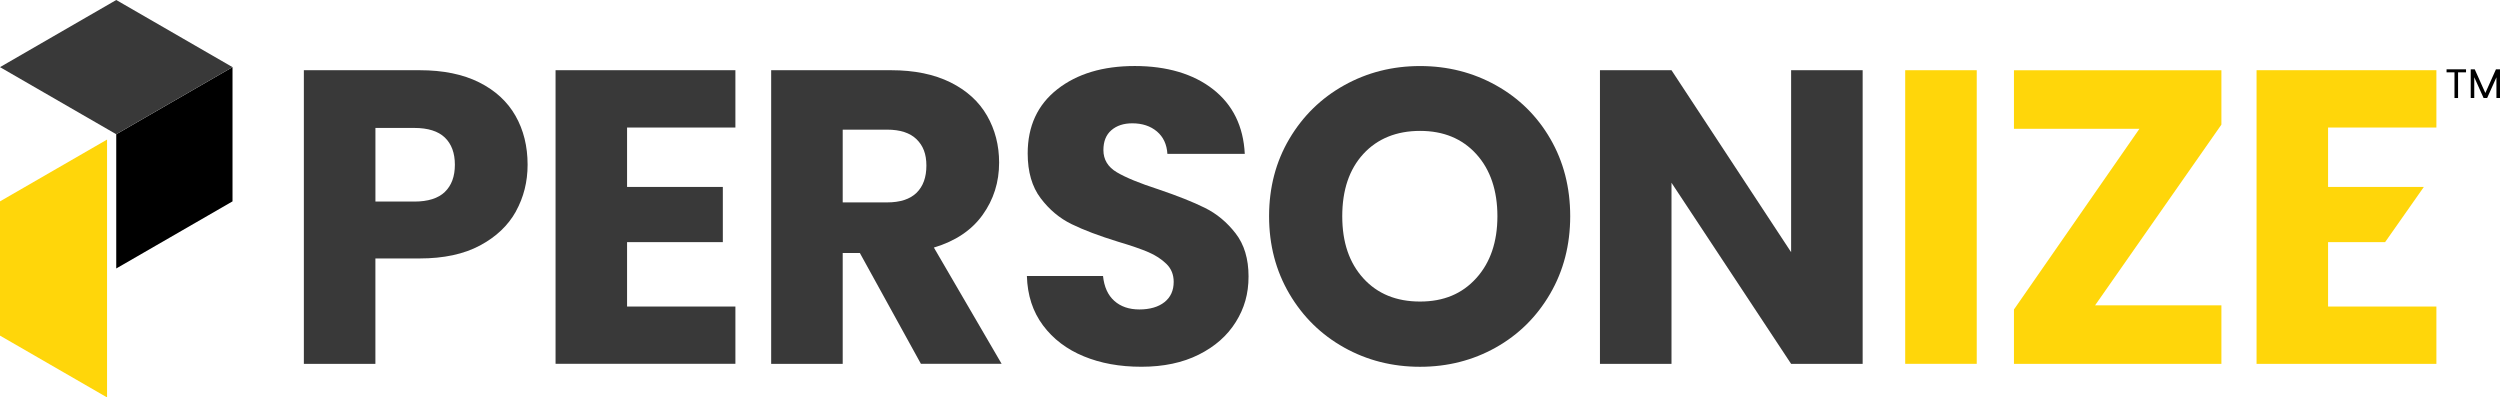 <?xml version="1.0" encoding="UTF-8"?>
<svg id="Layer_2" data-name="Layer 2" xmlns="http://www.w3.org/2000/svg" viewBox="0 0 777.91 123.66">
  <defs>
    <style>
      .cls-1 {
        fill: #393939;
      }

      .cls-2 {
        fill: #ffd60a;
      }
    </style>
  </defs>
  <g id="Layer_2-2" data-name="Layer 2">
    <g>
      <g>
        <path class="cls-1" d="M160.54,65.78c-2.43,4.38-6.16,7.92-11.19,10.61-5.03,2.69-11.28,4.03-18.74,4.03h-13.8v32.8h-22.26V21.85h36.05c7.29,0,13.45,1.26,18.48,3.77,5.03,2.52,8.81,5.99,11.32,10.41,2.52,4.42,3.77,9.5,3.77,15.23,0,5.29-1.22,10.13-3.64,14.51ZM138.42,59.72c2.08-2,3.12-4.82,3.12-8.46s-1.04-6.46-3.12-8.46c-2.08-1.99-5.25-2.99-9.5-2.99h-12.1v22.91h12.1c4.25,0,7.42-1,9.5-2.99Z"/>
        <path class="cls-1" d="M195.12,39.68v18.48h29.8v17.18h-29.8v20.04h33.71v17.83h-55.96V21.85h55.96v17.83h-33.71Z"/>
        <path class="cls-1" d="M286.56,113.22l-19-34.49h-5.34v34.49h-22.26V21.85h37.35c7.2,0,13.34,1.26,18.42,3.77,5.08,2.52,8.87,5.97,11.39,10.35,2.52,4.38,3.77,9.26,3.77,14.64,0,6.07-1.71,11.5-5.14,16.27-3.43,4.77-8.48,8.16-15.16,10.15l21.08,36.18h-25.12ZM262.22,62.98h13.8c4.08,0,7.14-1,9.18-2.99,2.04-2,3.06-4.82,3.06-8.46s-1.02-6.2-3.06-8.2c-2.04-1.99-5.1-2.99-9.18-2.99h-13.8v22.65Z"/>
        <path class="cls-1" d="M337.23,110.87c-5.29-2.17-9.52-5.38-12.69-9.63-3.17-4.25-4.84-9.37-5.01-15.36h23.69c.35,3.38,1.52,5.97,3.51,7.74,1.99,1.78,4.6,2.67,7.81,2.67s5.9-.76,7.81-2.28c1.91-1.52,2.86-3.62,2.86-6.31,0-2.26-.76-4.12-2.28-5.6-1.52-1.47-3.38-2.69-5.6-3.64-2.21-.95-5.36-2.04-9.44-3.25-5.9-1.82-10.72-3.64-14.45-5.47-3.73-1.82-6.94-4.51-9.63-8.07-2.69-3.56-4.03-8.2-4.03-13.93,0-8.5,3.08-15.16,9.24-19.98,6.16-4.82,14.19-7.22,24.08-7.22s18.18,2.41,24.34,7.22c6.16,4.82,9.46,11.52,9.89,20.11h-24.08c-.18-2.95-1.26-5.27-3.25-6.96-2-1.69-4.56-2.54-7.68-2.54-2.69,0-4.86.72-6.51,2.15-1.65,1.43-2.47,3.49-2.47,6.18,0,2.95,1.39,5.25,4.17,6.9,2.78,1.65,7.11,3.43,13.01,5.34,5.9,2,10.69,3.9,14.38,5.73,3.69,1.82,6.88,4.47,9.57,7.94,2.69,3.47,4.03,7.94,4.03,13.4s-1.32,9.94-3.97,14.19c-2.65,4.25-6.49,7.64-11.52,10.15-5.03,2.52-10.98,3.77-17.83,3.77s-12.67-1.08-17.96-3.25Z"/>
        <path class="cls-1" d="M418.25,108.14c-7.16-3.99-12.84-9.57-17.05-16.72-4.21-7.16-6.31-15.21-6.31-24.14s2.1-16.96,6.31-24.08c4.21-7.11,9.89-12.67,17.05-16.66,7.16-3.99,15.03-5.99,23.62-5.99s16.46,2,23.62,5.99c7.16,3.99,12.8,9.55,16.92,16.66,4.12,7.11,6.18,15.14,6.18,24.08s-2.08,16.98-6.25,24.14c-4.17,7.16-9.81,12.73-16.92,16.72-7.12,3.99-14.97,5.99-23.56,5.99s-16.46-1.99-23.62-5.99ZM459.37,86.54c4.38-4.86,6.57-11.28,6.57-19.26s-2.19-14.51-6.57-19.33c-4.38-4.82-10.22-7.22-17.5-7.22s-13.25,2.39-17.64,7.16c-4.38,4.77-6.57,11.24-6.57,19.39s2.19,14.51,6.57,19.33c4.38,4.82,10.26,7.22,17.64,7.22s13.12-2.43,17.5-7.29Z"/>
        <path class="cls-1" d="M579.59,113.22h-22.26l-37.22-56.35v56.35h-22.26V21.85h22.26l37.22,56.62V21.85h22.26v91.36Z"/>
        <path class="cls-2" d="M615.09,21.85v91.36h-22.26V21.85h22.26Z"/>
        <path class="cls-2" d="M651.92,95h39.3v18.22h-64.55v-16.92l39.04-56.22h-39.04v-18.22h64.55v16.92l-39.3,56.22Z"/>
        <polygon class="cls-2" points="758.12 21.85 702.16 21.85 702.16 113.22 758.12 113.22 758.12 95.39 724.41 95.39 724.41 75.34 742.16 75.34 754.22 58.16 754.22 58.16 724.41 58.16 724.41 39.68 758.12 39.68 758.12 21.85"/>
        <polygon points="767.34 21.57 767.34 22.51 764.86 22.51 764.86 30.5 763.75 30.5 763.75 22.51 761.28 22.51 761.28 21.57 767.34 21.57"/>
        <polygon points="777.91 21.57 777.91 30.5 776.8 30.5 776.8 24.05 773.98 30.34 773.91 30.5 772.8 30.5 772.73 30.33 769.9 24.03 769.9 30.5 768.8 30.5 768.8 21.57 770.05 21.57 773.35 28.94 776.65 21.57 777.91 21.57"/>
      </g>
      <g id="Layer_7" data-name="Layer 7">
        <polygon points="72.35 20.89 72.35 62.66 36.17 83.54 36.17 41.77 72.35 20.89"/>
        <polygon class="cls-2" points="33.31 43.43 33.31 123.66 0 104.43 0 62.66 33.31 43.43"/>
        <polygon class="cls-1" points="72.35 20.89 36.17 41.77 0 20.89 36.17 0 72.35 20.89"/>
      </g>
    </g>
  </g>
</svg>